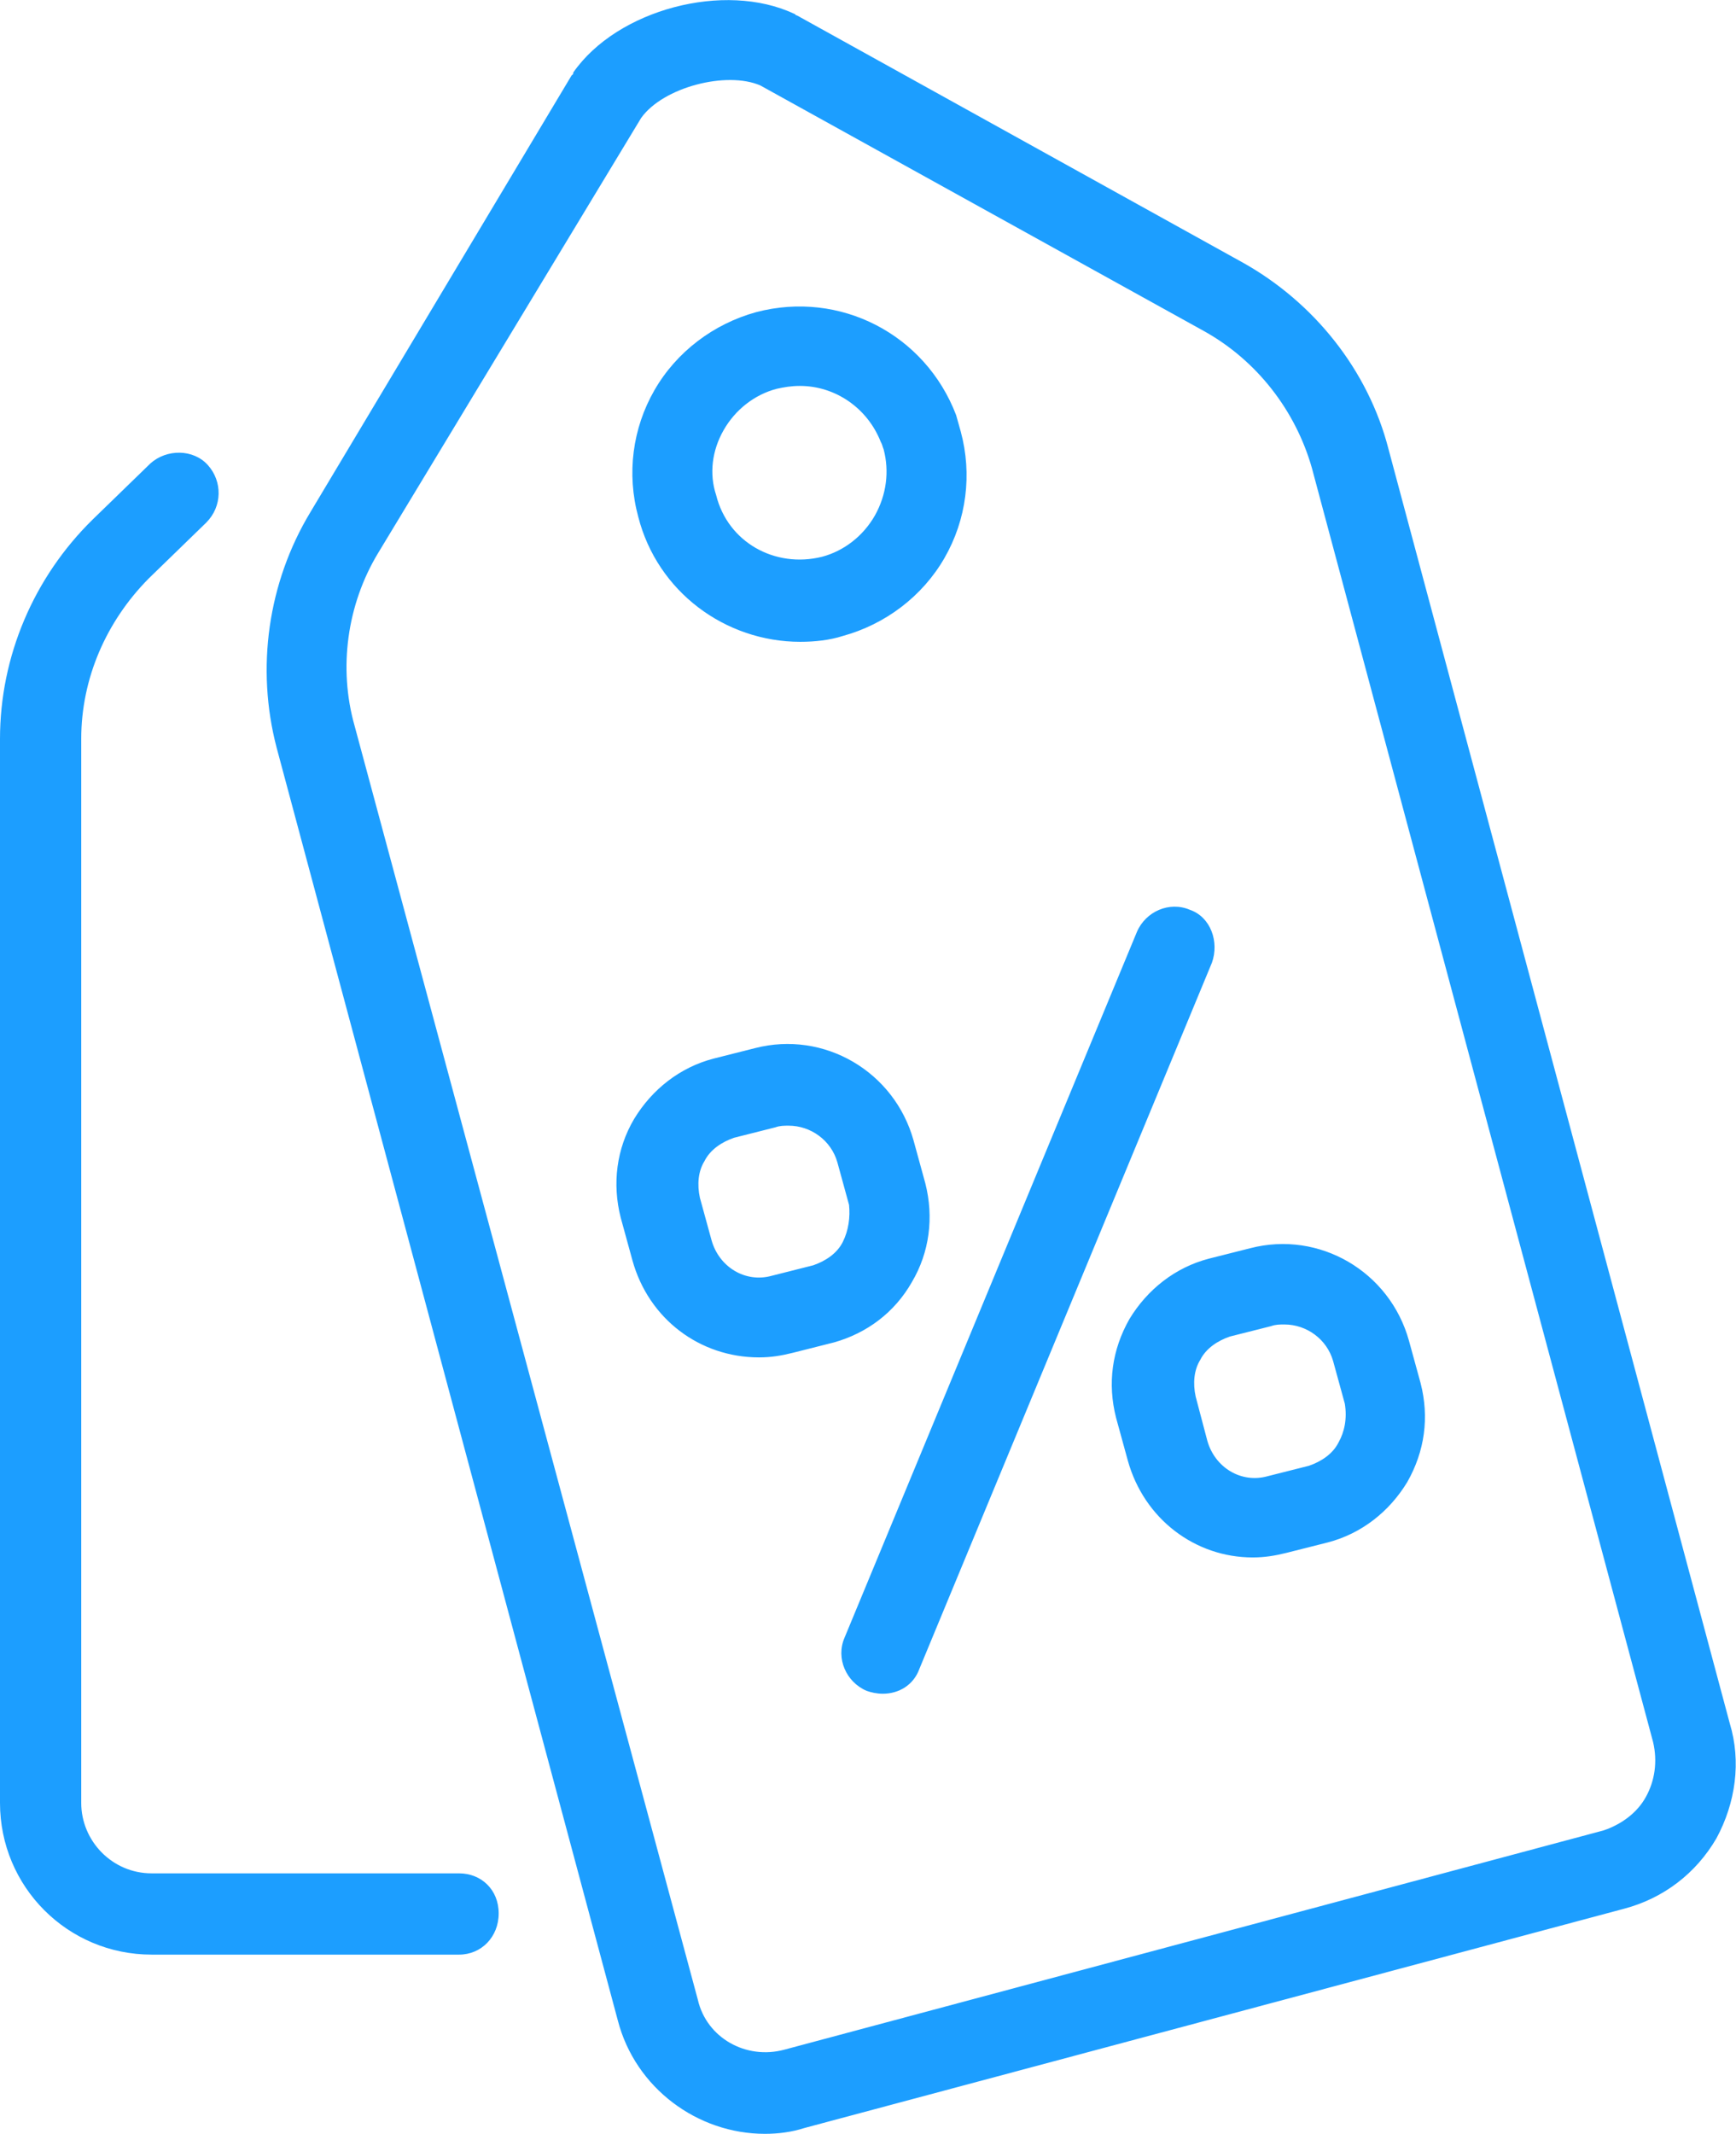 <svg xmlns="http://www.w3.org/2000/svg" width="416.7" height="512"><g fill="#1c9eff"><path d="M285.6 218.3c-4.9-2.1-10.6.4-12.7 5.3L202.7 393c-2.1 4.9.4 10.6 5.3 12.7 1.1.4 2.5.7 3.9.7 3.9 0 7.4-2.1 8.8-6L290.9 231c1.8-5-.3-11-5.3-12.7zm-66.7 89.3c4.2-7.1 5.3-15.5 3.2-23.7l-2.8-10.2c-4.6-16.6-21.5-26.5-38.1-22.2l-9.9 2.5c-8.1 2.1-14.8 7.4-19.1 14.5-4.2 7.1-5.3 15.5-3.2 23.7l2.8 10.2c3.9 14.1 16.2 23.3 30.4 23.3 2.8 0 5.3-.4 8.1-1.1l9.9-2.5c7.8-2.2 14.5-7.1 18.7-14.5zm-16.6-9.6c-1.4 2.8-4.2 4.6-7.1 5.6l-9.9 2.5c-6.4 1.8-12.7-2.1-14.5-8.5l-2.8-10.2c-.7-3.2-.4-6.4 1.1-8.8 1.4-2.8 4.2-4.6 7.1-5.6l9.9-2.5c1.1-.4 2.1-.4 3.2-.4 5.3 0 10.2 3.5 11.7 8.8l2.8 10.2c.3 2.9-.1 6.1-1.5 8.9zm135.9 23.7c-4.6-16.6-21.5-26.5-38.1-22.2l-9.9 2.5c-8.1 2.1-14.8 7.4-19.1 14.5-4.2 7.4-5.3 15.5-3.2 23.7l2.8 10.2c3.9 14.1 16.2 23.3 30 23.3 2.8 0 5.3-.4 8.1-1.1l9.9-2.5c8.1-2.1 14.8-7.4 19.1-14.5 4.2-7.4 5.3-15.5 3.2-23.7l-2.8-10.2zm-16.9 24.4c-1.4 2.8-4.2 4.6-7.1 5.6l-9.9 2.5c-6.4 1.8-12.7-2.1-14.5-8.5l-2.8-10.6c-.7-3.2-.4-6.4 1.1-8.8 1.4-2.8 4.2-4.6 7.1-5.6l9.9-2.5c1.1-.4 2.1-.4 3.2-.4 5.3 0 10.2 3.5 11.7 8.8l2.8 10.2c.6 3.6-.1 6.8-1.5 9.3z"/><path d="M415.2 413.5l-81.9-305.7c-4.9-19.1-18-35.3-35-44.8l-107-59.3c-.4 0-.4-.4-.7-.4-16.6-7.8-42.4-1.1-53 14.1 0 .4 0 .4-.4.7L74.5 122.9c-10.2 16.9-13.1 37.4-8.1 56.5l81.9 305.4c4.2 16.2 19.1 27.2 35.3 27.2 3.2 0 6.4-.4 9.5-1.4L389.8 458c9.5-2.5 17.3-8.5 22.2-16.9 4.6-8.5 6-18.4 3.2-27.6zm-20.1 17.6c-2.1 3.9-6 6.7-10.2 8.1l-196.6 52.6c-9.2 2.5-18.7-2.8-20.8-12L85.1 174.1c-3.9-13.8-1.8-29 5.6-41.3l63.2-104.5c5.3-7.4 20.5-11.3 28.6-7.8l106.6 59c12.7 7.1 21.9 19.1 25.8 32.8L396.8 418c1.1 4.7.4 9.3-1.7 13.1zm-284.9 18.4H36.4c-9.5 0-16.9-7.8-16.9-16.9V177.3c0-14.5 6-28.2 16.2-38.5l13.8-13.4c3.9-3.9 3.9-9.9.4-13.8-3.5-3.9-9.9-3.9-13.8-.4l-13.8 13.4C8.1 138.5 0 157.5 0 177.3v255.3C0 452.7 16.2 469 36.4 469h73.8c5.3 0 9.5-4.2 9.5-9.9s-4.2-9.6-9.5-9.6z"/><path d="M192.1 154c3.5 0 7.1-.4 10.2-1.4 10.2-2.8 19.1-9.5 24.4-18.7s6.7-20.1 3.9-30.4c-.4-1.4-.7-2.5-1.1-3.9-7.4-19.4-27.9-30-48-24.7-10.2 2.8-19.1 9.5-24.4 18.7s-6.7 20.1-3.9 30.4c4.6 18 20.9 30 38.9 30zm-18.4-50.8c2.8-4.9 7.4-8.5 12.7-9.9 1.8-.4 3.5-.7 5.6-.7 8.5 0 16.2 5.3 19.4 13.4.4.7.4 1.1.7 1.8 1.4 5.3.7 10.9-2.1 15.9-2.8 4.9-7.4 8.5-12.7 9.9-11.3 2.8-22.6-3.5-25.4-14.8-1.7-5.1-1-10.7 1.8-15.6z"/></g></svg>